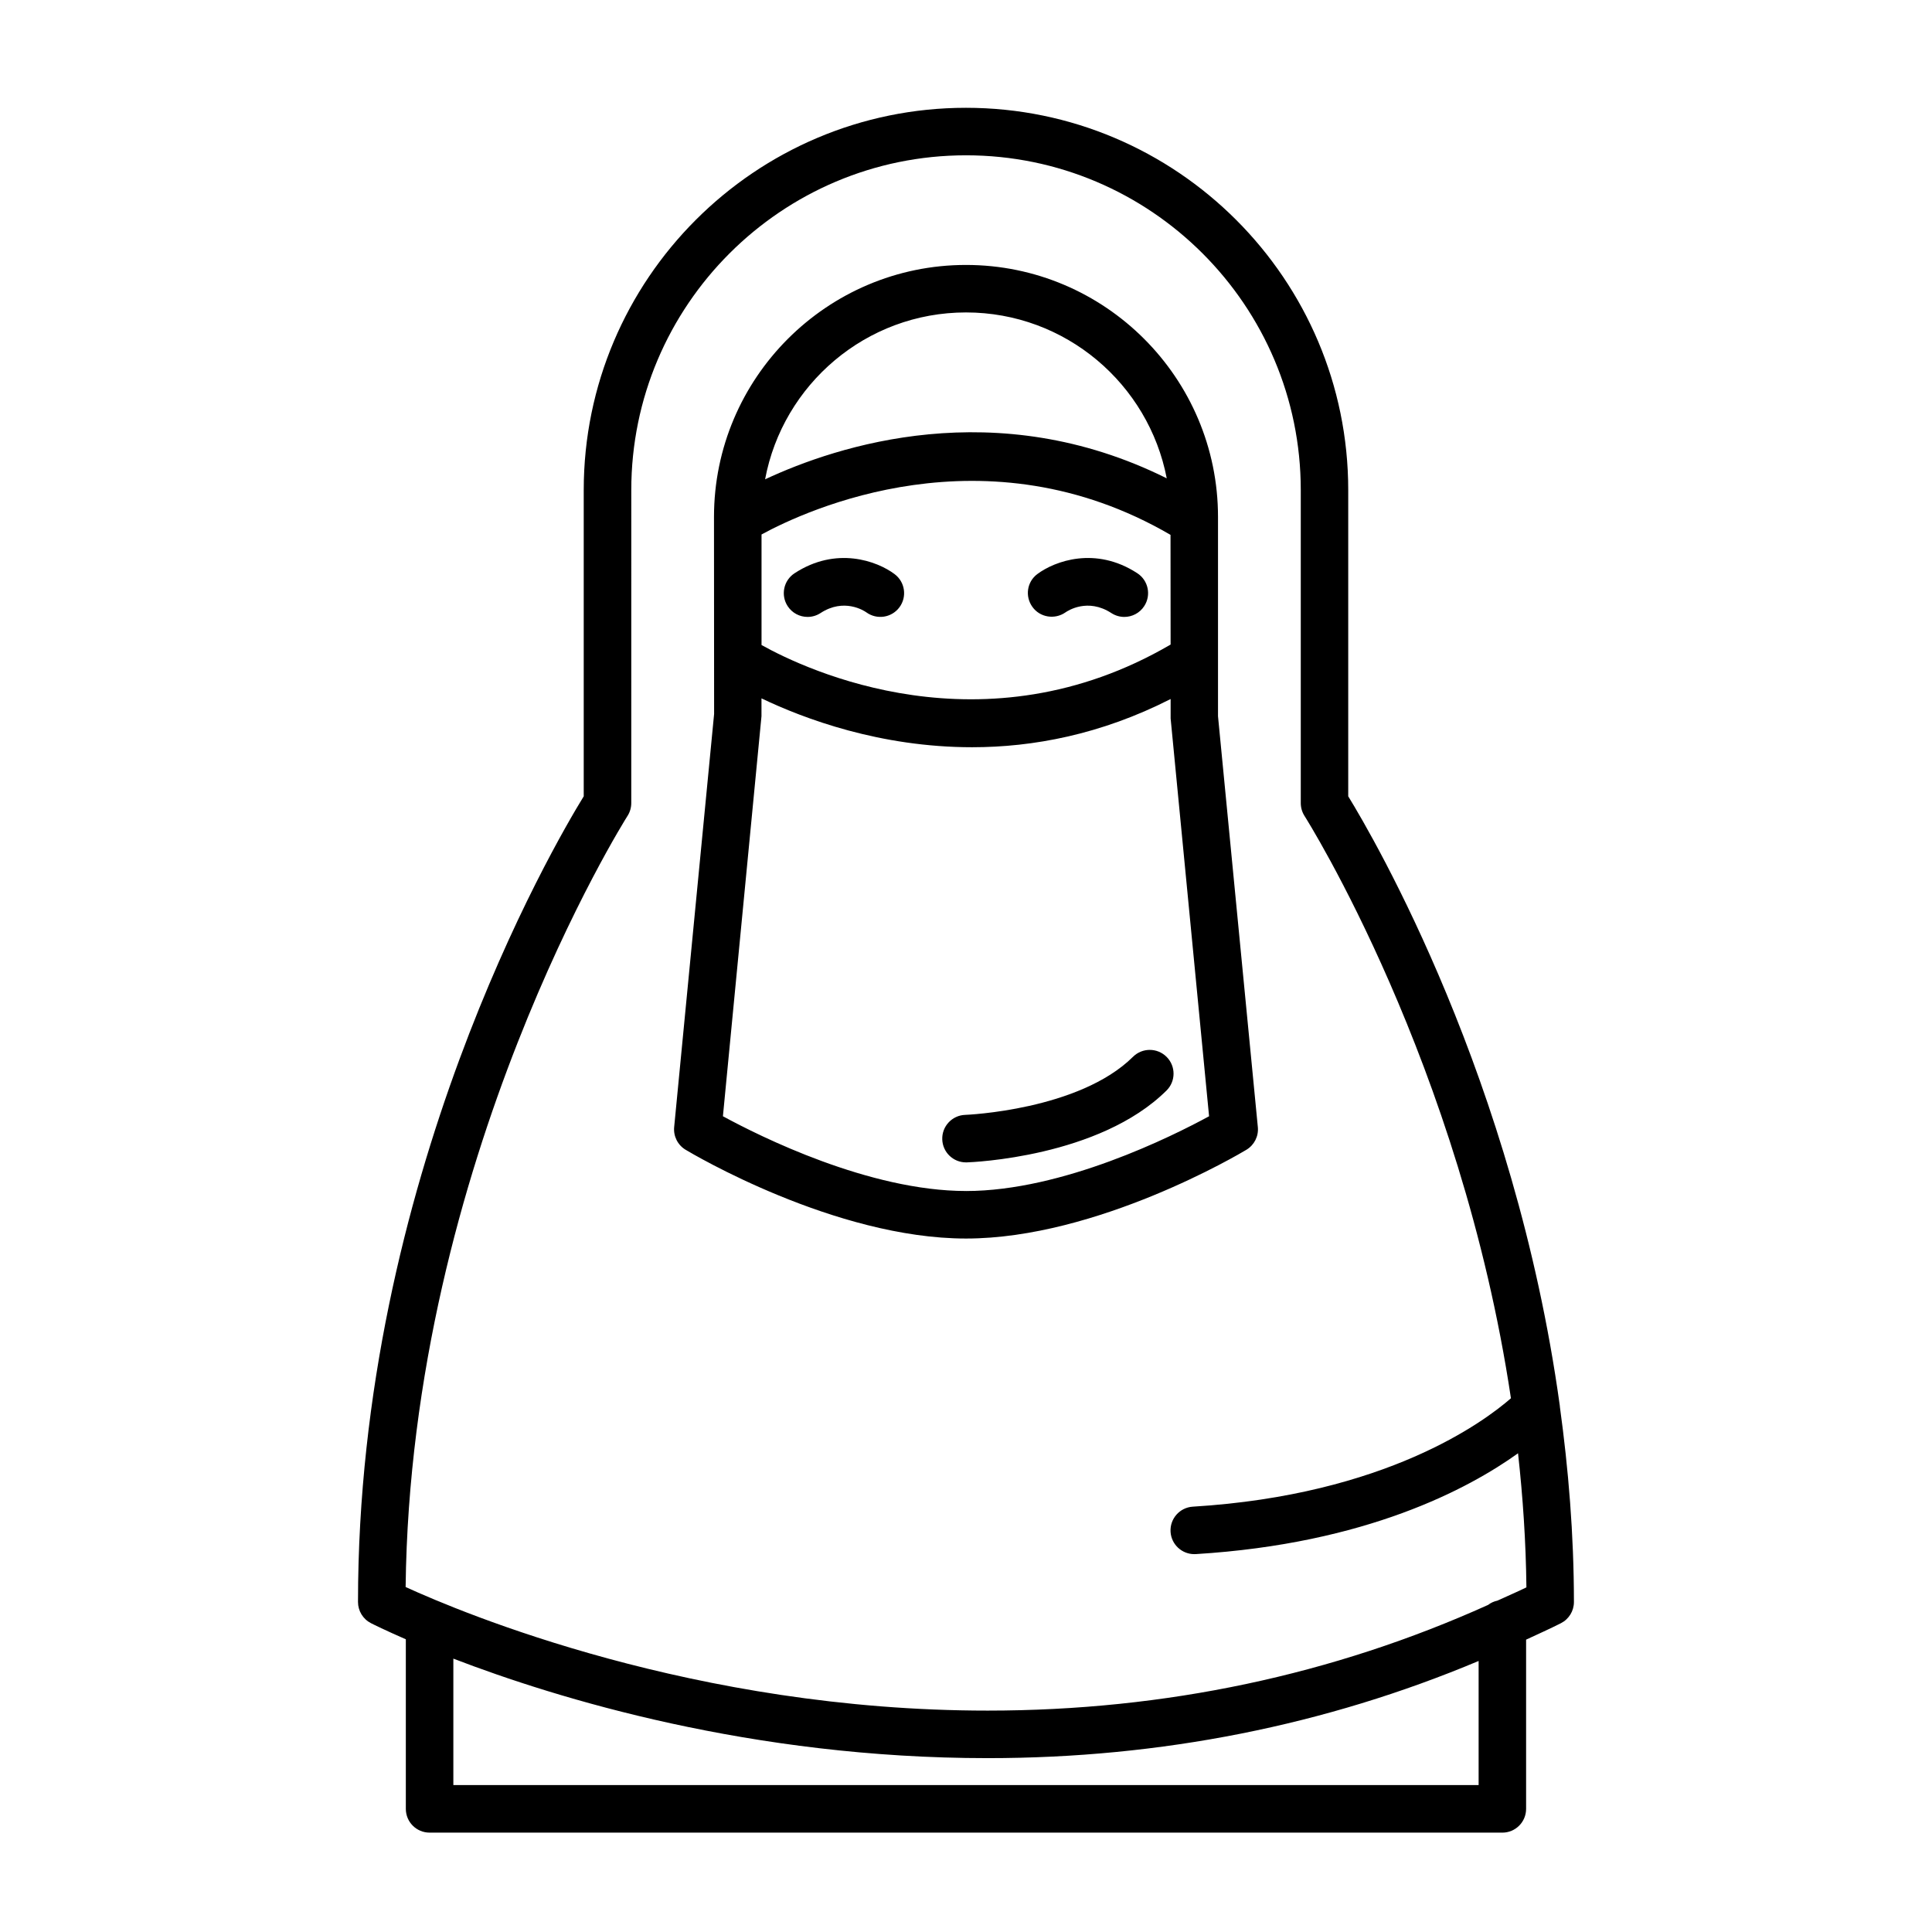 <?xml version="1.0" encoding="UTF-8"?>
<!-- Uploaded to: SVG Find, www.svgrepo.com, Generator: SVG Find Mixer Tools -->
<svg fill="#000000" width="800px" height="800px" version="1.1" viewBox="144 144 512 512" xmlns="http://www.w3.org/2000/svg">
 <path d="m477.34 442.69-10.555-108.88v-52.812c0-36.824-29.961-66.785-66.785-66.785s-66.785 29.961-66.785 66.785l0.031 52.207-10.586 109.48c-0.234 2.418 0.938 4.754 3.023 6.008 1.598 0.961 39.527 23.531 74.32 23.531 34.793 0 72.723-22.57 74.32-23.531 2.082-1.262 3.254-3.59 3.016-6.008zm-131.54-157.04c11.926-6.512 59.332-28.48 108.4 0.094l0.023 29.07c-49.57 28.93-96.504 6.777-108.41 0.125v-29.289zm54.199-58.852c26.387 0 48.391 18.965 53.199 43.965-45.273-22.531-87.355-8.66-106.44 0.262 4.699-25.137 26.77-44.227 53.238-44.227zm0 232.83c-25.664 0-54.648-14.492-64.418-19.812l10.219-106.01v-4.731c11.281 5.391 31.402 12.949 55.828 12.949 16.129 0 34.117-3.363 52.602-12.777v5.164l10.188 105.41c-9.781 5.32-38.758 19.812-64.418 19.812zm157.39 57.098c0-0.141-0.039-0.277-0.055-0.418-11.941-86.199-49.215-150.18-56.039-161.28v-81.16c0-55.859-45.438-101.3-101.3-101.3-55.863-0.004-101.3 45.441-101.3 101.3v81.16c-8.148 13.258-59.82 101.71-59.82 213.52 0 2.371 1.332 4.535 3.441 5.613 0.566 0.293 3.816 1.906 9.234 4.266v44.941c0 3.481 2.816 6.297 6.297 6.297l142.14 0.004h142.15c3.473 0 6.297-2.816 6.297-6.297v-44.848c3.086-1.449 6.188-2.809 9.234-4.359 2.109-1.078 3.441-3.242 3.441-5.613-0.012-17.988-1.457-35.273-3.734-51.828zm-21.535 100.34h-271.71v-33.512c27.613 10.613 79.082 26.371 141.59 26.371h0.016c45.918 0 89.551-8.715 130.1-25.75v32.891zm4.973-48.879c-0.922 0.195-1.746 0.574-2.465 1.133-41.078 18.516-85.578 28.008-132.61 28.008h-0.016c-77.641 0-139.29-25.906-154.24-32.754 1.316-113.14 58.223-203.44 58.805-204.35 0.645-1.008 0.992-2.188 0.992-3.394l0.004-82.961c0-48.91 39.793-88.711 88.711-88.711 48.918 0 88.711 39.793 88.711 88.711v82.965c0 1.203 0.348 2.387 0.992 3.402 0.496 0.77 41.422 65.613 54.703 154.32-7.086 6.188-33.133 25.602-84.301 28.727-3.473 0.211-6.109 3.195-5.902 6.668 0.203 3.336 2.984 5.91 6.281 5.91 0.133 0 0.262 0 0.395-0.008 45.176-2.762 72.328-17.336 85.41-26.719 1.273 11.531 2.086 23.387 2.219 35.535-2.547 1.25-5.137 2.336-7.688 3.516zm-159.75-272.04c2.785 2.086 3.352 6.031 1.266 8.816-2.062 2.754-5.953 3.344-8.754 1.316-0.629-0.449-5.926-3.871-12.137 0.188-1.062 0.691-2.25 1.023-3.434 1.023-2.062 0-4.078-1.008-5.281-2.859-1.898-2.914-1.078-6.816 1.836-8.715 11.027-7.211 21.852-3.258 26.504 0.23zm36.535 8.703c-2.023-2.785-1.473-6.644 1.281-8.707 4.637-3.473 15.445-7.445 26.504-0.234 2.914 1.898 3.738 5.801 1.836 8.715-1.203 1.852-3.219 2.867-5.281 2.867-1.172 0-2.371-0.332-3.434-1.023-6.266-4.078-11.57-0.598-12.156-0.18-2.824 1.965-6.742 1.359-8.75-1.438zm35.566 119.25c2.449 2.473 2.434 6.453-0.039 8.902-17.832 17.68-51.508 18.996-52.938 19.043h-0.203c-3.387 0-6.172-2.676-6.289-6.078-0.125-3.473 2.598-6.391 6.07-6.512 0.301-0.008 30.195-1.219 44.484-15.398 2.473-2.445 6.449-2.43 8.914 0.043z"/>
</svg>